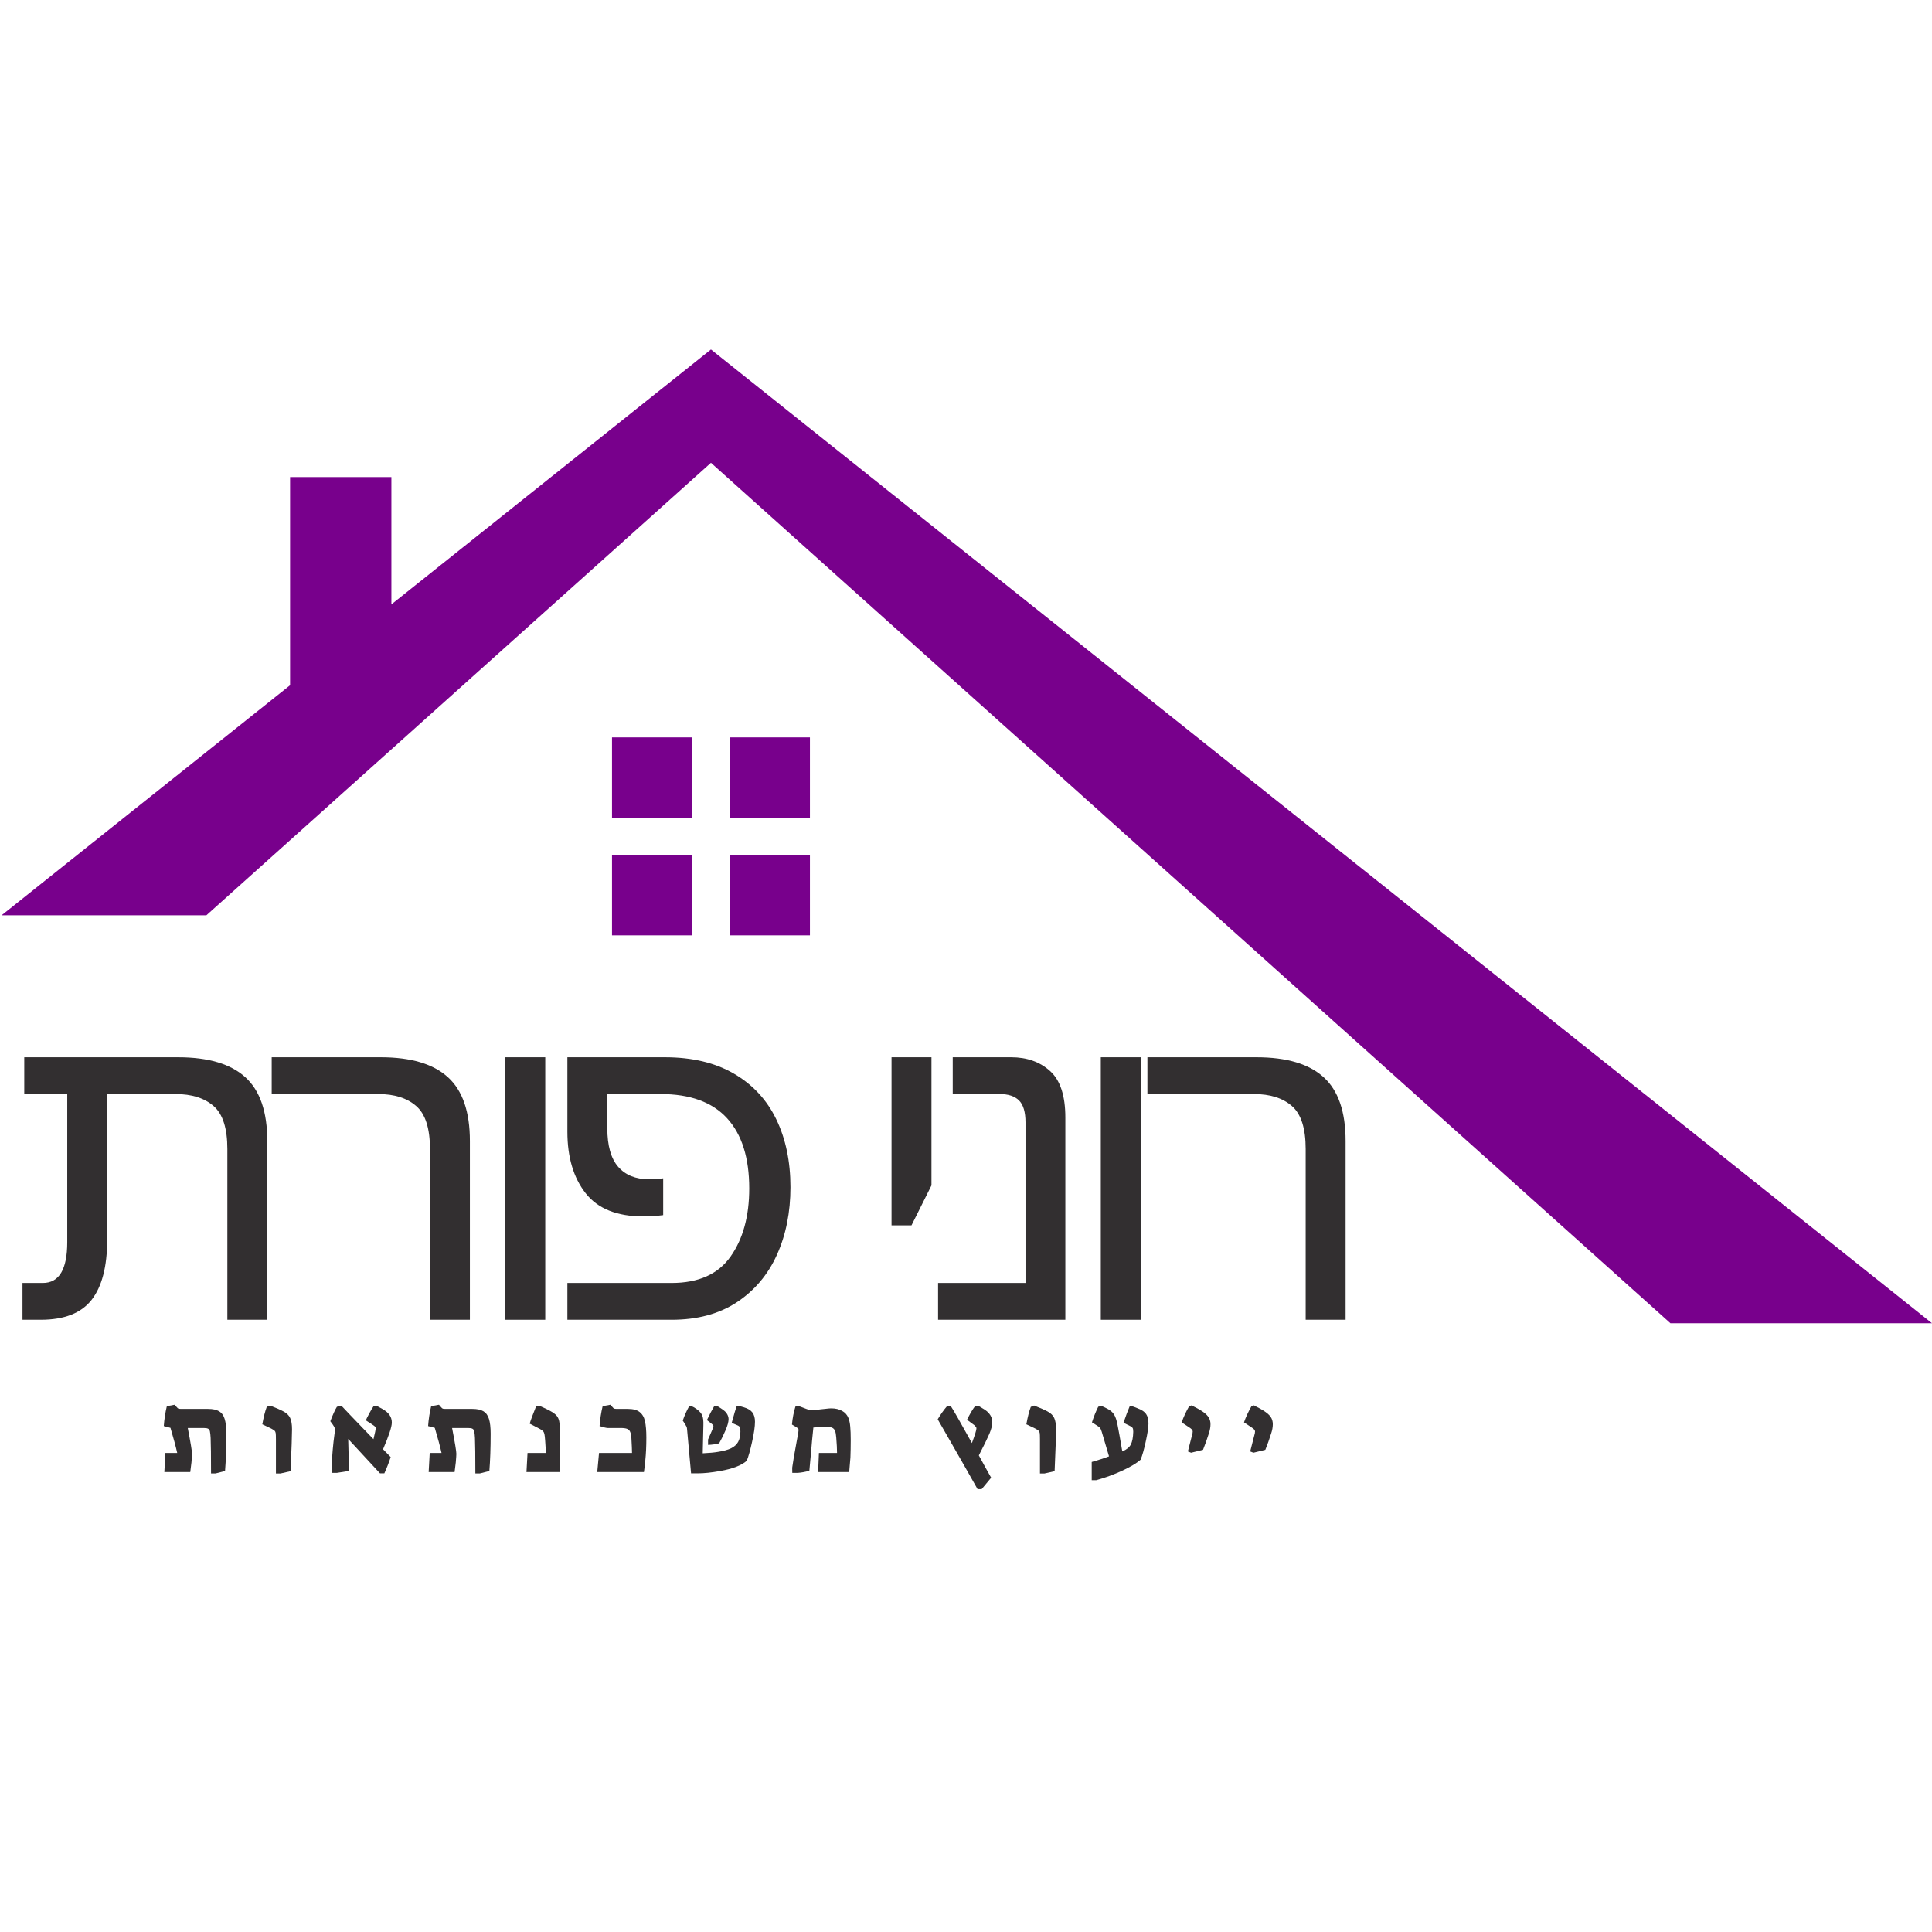 <svg xmlns="http://www.w3.org/2000/svg" xmlns:xlink="http://www.w3.org/1999/xlink" width="500" zoomAndPan="magnify" viewBox="0 0 375 375" height="500" preserveAspectRatio="xMidYMid meet" version="1.0"><defs><g/><clipPath id="d50b40e73d"><path d="M 0.32 67.84 L 375 67.84 L 375 256.84 L 0.32 256.84 Z M 0.32 67.84 " clip-rule="nonzero"/></clipPath></defs><rect x="-37.5" width="450" fill="#ffffff" y="-37.5" height="450" fill-opacity="1"/><rect x="-37.5" width="450" fill="#ffffff" y="-37.5" height="450" fill-opacity="1"/><path fill="#78008c" d="M 134.363 158.703 L 118.789 158.703 L 118.789 143.129 L 134.363 143.129 L 134.363 158.703 " fill-opacity="1" fill-rule="nonzero"/><path fill="#78008c" d="M 157.207 158.703 L 141.633 158.703 L 141.633 143.129 L 157.207 143.129 L 157.207 158.703 " fill-opacity="1" fill-rule="nonzero"/><path fill="#78008c" d="M 134.363 165.973 L 134.363 181.551 L 118.789 181.551 L 118.789 165.973 L 134.363 165.973 " fill-opacity="1" fill-rule="nonzero"/><path fill="#78008c" d="M 157.207 165.973 L 157.207 181.551 L 141.633 181.551 L 141.633 165.973 L 157.207 165.973 " fill-opacity="1" fill-rule="nonzero"/><g clip-path="url(#d50b40e73d)"><path fill="#78008c" d="M 56.305 133 L 56.305 92.602 L 75.969 92.602 L 75.969 117.312 L 137.996 67.836 L 375 256.84 L 324.23 256.84 L 137.996 89.832 L 40.059 177.66 L 0.309 177.66 L 56.305 133 " fill-opacity="1" fill-rule="nonzero"/></g><g fill="#322f30" fill-opacity="1"><g transform="translate(1.35, 256.164)"><g><path d="M 3.016 0 L 3.016 -7.141 L 6.969 -7.141 C 10.125 -7.141 11.703 -9.781 11.703 -15.062 L 11.703 -43.812 L 3.359 -43.812 L 3.359 -50.953 L 33.219 -50.953 C 39.07 -50.953 43.422 -49.66 46.266 -47.078 C 49.109 -44.504 50.531 -40.375 50.531 -34.688 L 50.531 0 L 42.781 0 L 42.781 -33.141 C 42.781 -37.16 41.891 -39.941 40.109 -41.484 C 38.328 -43.035 35.859 -43.812 32.703 -43.812 L 19.453 -43.812 L 19.453 -15.5 C 19.453 -10.332 18.445 -6.457 16.438 -3.875 C 14.426 -1.289 11.129 0 6.547 0 Z M 3.016 0 "/></g></g></g><g fill="#322f30" fill-opacity="1"><g transform="translate(51.44, 256.164)"><g><path d="M 32.016 0 L 32.016 -33.141 C 32.016 -37.16 31.125 -39.941 29.344 -41.484 C 27.57 -43.035 25.109 -43.812 21.953 -43.812 L 1.297 -43.812 L 1.297 -50.953 L 22.469 -50.953 C 28.32 -50.953 32.664 -49.66 35.5 -47.078 C 38.344 -44.504 39.766 -40.375 39.766 -34.688 L 39.766 0 Z M 32.016 0 "/></g></g></g><g fill="#322f30" fill-opacity="1"><g transform="translate(90.771, 256.164)"><g><path d="M 7.312 0 L 7.312 -50.953 L 15.062 -50.953 L 15.062 0 Z M 7.312 0 "/></g></g></g><g fill="#322f30" fill-opacity="1"><g transform="translate(105.832, 256.164)"><g><path d="M 4.297 0 L 4.297 -7.141 L 24.531 -7.141 C 29.75 -7.141 33.562 -8.848 35.969 -12.266 C 38.383 -15.68 39.594 -20.086 39.594 -25.484 C 39.594 -31.453 38.156 -36 35.281 -39.125 C 32.414 -42.25 28.113 -43.812 22.375 -43.812 L 12.047 -43.812 L 12.047 -37.188 C 12.047 -33.801 12.75 -31.301 14.156 -29.688 C 15.562 -28.082 17.531 -27.281 20.062 -27.281 C 20.457 -27.281 20.91 -27.297 21.422 -27.328 C 21.941 -27.359 22.43 -27.398 22.891 -27.453 L 22.891 -20.312 C 21.629 -20.145 20.336 -20.062 19.016 -20.062 C 13.91 -20.062 10.18 -21.566 7.828 -24.578 C 5.473 -27.586 4.297 -31.562 4.297 -36.5 L 4.297 -50.953 L 23.234 -50.953 C 28.516 -50.953 32.977 -49.891 36.625 -47.766 C 40.27 -45.648 43.008 -42.695 44.844 -38.906 C 46.676 -35.113 47.594 -30.723 47.594 -25.734 C 47.594 -20.859 46.719 -16.484 44.969 -12.609 C 43.219 -8.734 40.617 -5.66 37.172 -3.391 C 33.734 -1.129 29.52 0 24.531 0 Z M 4.297 0 "/></g></g></g><g fill="#322f30" fill-opacity="1"><g transform="translate(150.414, 256.164)"><g/></g></g><g fill="#322f30" fill-opacity="1"><g transform="translate(166.593, 256.164)"><g><path d="M 6.453 -18.328 L 6.453 -50.953 L 14.203 -50.953 L 14.203 -26.078 L 10.328 -18.328 Z M 6.453 -18.328 "/></g></g></g><g fill="#322f30" fill-opacity="1"><g transform="translate(179.502, 256.164)"><g><path d="M 2.578 0 L 2.578 -7.141 L 19.547 -7.141 L 19.547 -38.312 C 19.547 -40.312 19.129 -41.727 18.297 -42.562 C 17.461 -43.395 16.211 -43.812 14.547 -43.812 L 5.422 -43.812 L 5.422 -50.953 L 16.781 -50.953 C 19.82 -50.953 22.332 -50.062 24.312 -48.281 C 26.289 -46.508 27.281 -43.5 27.281 -39.25 L 27.281 0 Z M 2.578 0 "/></g></g></g><g fill="#322f30" fill-opacity="1"><g transform="translate(206.354, 256.164)"><g><path d="M 7.312 0 L 7.312 -50.953 L 15.062 -50.953 L 15.062 0 Z M 7.312 0 "/></g></g></g><g fill="#322f30" fill-opacity="1"><g transform="translate(221.415, 256.164)"><g><path d="M 32.016 0 L 32.016 -33.141 C 32.016 -37.16 31.125 -39.941 29.344 -41.484 C 27.57 -43.035 25.109 -43.812 21.953 -43.812 L 1.297 -43.812 L 1.297 -50.953 L 22.469 -50.953 C 28.32 -50.953 32.664 -49.66 35.5 -47.078 C 38.344 -44.504 39.766 -40.375 39.766 -34.688 L 39.766 0 Z M 32.016 0 "/></g></g></g><g fill="#322f30" fill-opacity="1"><g transform="translate(31.119, 285.724)"><g><path d="M 9.844 0.266 C 9.844 -3.172 9.816 -5.457 9.766 -6.594 C 9.734 -7.195 9.688 -7.629 9.625 -7.891 C 9.57 -8.148 9.457 -8.32 9.281 -8.406 C 9.113 -8.5 8.832 -8.547 8.438 -8.547 L 5.328 -8.547 C 5.879 -5.703 6.156 -4.031 6.156 -3.531 C 6.156 -3.289 6.117 -2.742 6.047 -1.891 L 5.812 0 L 0.781 0 L 0.984 -3.703 L 3.281 -3.703 C 3 -4.953 2.562 -6.578 1.969 -8.578 C 1.844 -8.598 1.41 -8.711 0.672 -8.922 C 0.773 -10.285 0.973 -11.57 1.266 -12.781 L 2.781 -13.062 L 3.172 -12.609 C 3.305 -12.441 3.426 -12.336 3.531 -12.297 C 3.645 -12.266 3.852 -12.25 4.156 -12.25 L 9.266 -12.25 C 10.18 -12.25 10.895 -12.098 11.406 -11.797 C 11.914 -11.492 12.273 -11 12.484 -10.312 C 12.703 -9.625 12.812 -8.664 12.812 -7.438 C 12.812 -4.656 12.727 -2.242 12.562 -0.203 L 10.719 0.266 Z M 9.844 0.266 "/></g></g></g><g fill="#322f30" fill-opacity="1"><g transform="translate(50.557, 285.724)"><g><path d="M 3 -6.375 C 3 -6.969 2.984 -7.363 2.953 -7.562 C 2.922 -7.758 2.852 -7.91 2.75 -8.016 C 2.645 -8.117 2.426 -8.258 2.094 -8.438 L 0.359 -9.266 C 0.609 -10.672 0.895 -11.797 1.219 -12.641 L 1.859 -12.906 C 3.086 -12.426 3.961 -12.039 4.484 -11.75 C 5.109 -11.414 5.535 -10.992 5.766 -10.484 C 6.004 -9.973 6.125 -9.242 6.125 -8.297 C 6.125 -7.172 6.031 -4.461 5.844 -0.172 L 3.859 0.281 L 3 0.281 Z M 3 -6.375 "/></g></g></g><g fill="#322f30" fill-opacity="1"><g transform="translate(63.273, 285.724)"><g><path d="M 4.312 -6.422 L 4.469 -0.219 L 2.109 0.156 L 1.094 0.156 L 1.094 -1.109 C 1.207 -3.422 1.391 -5.477 1.641 -7.281 C 1.703 -7.656 1.734 -7.957 1.734 -8.188 C 1.734 -8.383 1.703 -8.547 1.641 -8.672 C 1.578 -8.805 1.469 -8.988 1.312 -9.219 L 0.844 -9.859 C 1.344 -11.172 1.77 -12.109 2.125 -12.672 L 3.047 -12.812 L 4.781 -10.984 L 9.219 -6.375 C 9.508 -7.582 9.656 -8.285 9.656 -8.484 C 9.656 -8.598 9.625 -8.691 9.562 -8.766 C 9.508 -8.836 9.395 -8.938 9.219 -9.062 L 7.766 -10.016 C 7.785 -10.18 7.988 -10.617 8.375 -11.328 C 8.758 -12.035 9.055 -12.531 9.266 -12.812 L 9.906 -12.812 C 10.039 -12.75 10.398 -12.551 10.984 -12.219 C 11.629 -11.852 12.086 -11.457 12.359 -11.031 C 12.641 -10.613 12.781 -10.133 12.781 -9.594 C 12.781 -8.781 12.211 -7.055 11.078 -4.422 L 12.562 -2.906 C 12.195 -1.801 11.785 -0.75 11.328 0.25 L 10.484 0.25 Z M 4.312 -6.422 "/></g></g></g><g fill="#322f30" fill-opacity="1"><g transform="translate(82.423, 285.724)"><g><path d="M 9.844 0.266 C 9.844 -3.172 9.816 -5.457 9.766 -6.594 C 9.734 -7.195 9.688 -7.629 9.625 -7.891 C 9.57 -8.148 9.457 -8.32 9.281 -8.406 C 9.113 -8.5 8.832 -8.547 8.438 -8.547 L 5.328 -8.547 C 5.879 -5.703 6.156 -4.031 6.156 -3.531 C 6.156 -3.289 6.117 -2.742 6.047 -1.891 L 5.812 0 L 0.781 0 L 0.984 -3.703 L 3.281 -3.703 C 3 -4.953 2.562 -6.578 1.969 -8.578 C 1.844 -8.598 1.41 -8.711 0.672 -8.922 C 0.773 -10.285 0.973 -11.57 1.266 -12.781 L 2.781 -13.062 L 3.172 -12.609 C 3.305 -12.441 3.426 -12.336 3.531 -12.297 C 3.645 -12.266 3.852 -12.25 4.156 -12.25 L 9.266 -12.25 C 10.18 -12.25 10.895 -12.098 11.406 -11.797 C 11.914 -11.492 12.273 -11 12.484 -10.312 C 12.703 -9.625 12.812 -8.664 12.812 -7.438 C 12.812 -4.656 12.727 -2.242 12.562 -0.203 L 10.719 0.266 Z M 9.844 0.266 "/></g></g></g><g fill="#322f30" fill-opacity="1"><g transform="translate(101.861, 285.724)"><g><path d="M 0.531 -3.703 L 4.109 -3.703 C 4.047 -4.723 3.992 -5.523 3.953 -6.109 C 3.91 -6.703 3.863 -7.117 3.812 -7.359 C 3.758 -7.609 3.672 -7.797 3.547 -7.922 C 3.43 -8.055 3.219 -8.207 2.906 -8.375 L 0.953 -9.391 C 1.148 -10.066 1.566 -11.191 2.203 -12.766 L 2.781 -12.875 C 3.883 -12.406 4.68 -12.02 5.172 -11.719 C 5.629 -11.457 5.969 -11.191 6.188 -10.922 C 6.414 -10.66 6.578 -10.316 6.672 -9.891 C 6.766 -9.473 6.828 -8.867 6.859 -8.078 C 6.879 -7.711 6.891 -7.035 6.891 -6.047 C 6.891 -3.484 6.844 -1.469 6.75 0 L 0.328 0 Z M 0.531 -3.703 "/></g></g></g><g fill="#322f30" fill-opacity="1"><g transform="translate(115.331, 285.724)"><g><path d="M 0.938 -3.703 L 7.344 -3.703 C 7.344 -4.254 7.301 -5.238 7.219 -6.656 C 7.176 -7.176 7.094 -7.566 6.969 -7.828 C 6.852 -8.098 6.656 -8.285 6.375 -8.391 C 6.102 -8.492 5.703 -8.547 5.172 -8.547 L 2.625 -8.547 C 2.383 -8.547 1.859 -8.672 1.047 -8.922 C 1.148 -10.285 1.348 -11.57 1.641 -12.781 L 3.156 -13.062 L 3.547 -12.609 C 3.68 -12.441 3.801 -12.336 3.906 -12.297 C 4.02 -12.266 4.227 -12.25 4.531 -12.25 L 6.531 -12.25 C 7.551 -12.25 8.316 -12.047 8.828 -11.641 C 9.348 -11.234 9.691 -10.641 9.859 -9.859 C 10.035 -9.086 10.125 -8.035 10.125 -6.703 C 10.125 -5.016 10.055 -3.535 9.922 -2.266 C 9.848 -1.453 9.758 -0.695 9.656 0 L 0.594 0 Z M 0.938 -3.703 "/></g></g></g><g fill="#322f30" fill-opacity="1"><g transform="translate(132.041, 285.724)"><g><path d="M 5.391 -6.312 L 6.172 -8.109 C 6.348 -8.504 6.438 -8.77 6.438 -8.906 C 6.438 -9.008 6.398 -9.094 6.328 -9.156 C 6.266 -9.227 6.141 -9.336 5.953 -9.484 L 5.172 -10.078 C 5.672 -11.141 6.141 -12.035 6.578 -12.766 L 7.109 -12.828 C 7.266 -12.754 7.477 -12.629 7.75 -12.453 C 8.031 -12.273 8.281 -12.098 8.5 -11.922 C 8.781 -11.703 8.992 -11.445 9.141 -11.156 C 9.297 -10.863 9.375 -10.566 9.375 -10.266 C 9.375 -9.742 9.18 -9.031 8.797 -8.125 C 8.41 -7.219 7.992 -6.367 7.547 -5.578 C 6.898 -5.398 6.18 -5.297 5.391 -5.266 Z M 1.328 -8.188 C 1.316 -8.457 1.281 -8.66 1.219 -8.797 C 1.156 -8.93 1.035 -9.141 0.859 -9.422 L 0.484 -9.984 C 0.816 -10.961 1.219 -11.867 1.688 -12.703 L 2.203 -12.781 C 2.516 -12.656 2.859 -12.453 3.234 -12.172 C 3.754 -11.785 4.098 -11.383 4.266 -10.969 C 4.441 -10.551 4.516 -9.914 4.484 -9.062 L 4.359 -3.641 C 5.629 -3.703 6.598 -3.789 7.266 -3.906 C 8.359 -4.07 9.223 -4.305 9.859 -4.609 C 10.492 -4.922 10.953 -5.336 11.234 -5.859 C 11.523 -6.391 11.672 -7.062 11.672 -7.875 C 11.672 -8.289 11.633 -8.566 11.562 -8.703 C 11.488 -8.848 11.328 -8.973 11.078 -9.078 L 9.984 -9.547 C 10.422 -11.172 10.75 -12.258 10.969 -12.812 L 11.484 -12.812 L 12.391 -12.547 C 13.129 -12.328 13.664 -12 14 -11.562 C 14.332 -11.125 14.5 -10.523 14.5 -9.766 C 14.5 -8.836 14.312 -7.535 13.938 -5.859 C 13.57 -4.191 13.227 -2.973 12.906 -2.203 C 12.445 -1.766 11.77 -1.375 10.875 -1.031 C 9.988 -0.688 8.941 -0.41 7.734 -0.203 C 6.066 0.098 4.609 0.25 3.359 0.25 L 2.094 0.25 Z M 1.328 -8.188 "/></g></g></g><g fill="#322f30" fill-opacity="1"><g transform="translate(152.876, 285.724)"><g><path d="M 0.891 -0.844 C 1.004 -1.758 1.305 -3.531 1.797 -6.156 C 1.91 -6.719 2 -7.191 2.062 -7.578 C 2.102 -7.836 2.125 -8.035 2.125 -8.172 C 2.125 -8.285 2.094 -8.375 2.031 -8.438 C 1.977 -8.508 1.844 -8.613 1.625 -8.75 L 0.844 -9.219 C 0.957 -10.477 1.18 -11.641 1.516 -12.703 L 2.016 -12.859 L 3.016 -12.484 C 3.598 -12.254 3.988 -12.113 4.188 -12.062 C 4.395 -12.008 4.613 -11.984 4.844 -11.984 C 5.051 -11.984 5.582 -12.047 6.438 -12.172 C 6.582 -12.18 6.891 -12.211 7.359 -12.266 C 7.836 -12.328 8.203 -12.359 8.453 -12.359 C 9.285 -12.359 9.988 -12.195 10.562 -11.875 C 11.145 -11.562 11.555 -11.102 11.797 -10.5 C 11.984 -10.031 12.102 -9.461 12.156 -8.797 C 12.219 -8.129 12.25 -7.27 12.25 -6.219 C 12.25 -4.957 12.227 -3.82 12.188 -2.812 L 11.953 0 L 5.922 0 L 6.078 -3.703 L 9.594 -3.703 C 9.594 -4.461 9.539 -5.461 9.438 -6.703 C 9.395 -7.285 9.316 -7.719 9.203 -8 C 9.086 -8.281 8.906 -8.477 8.656 -8.594 C 8.414 -8.707 8.055 -8.766 7.578 -8.766 C 6.879 -8.766 6.02 -8.723 5 -8.641 C 4.906 -7.773 4.82 -6.953 4.75 -6.172 C 4.688 -5.398 4.629 -4.734 4.578 -4.172 L 4.219 -0.25 C 3.375 -0.02 2.617 0.113 1.953 0.156 L 0.906 0.156 Z M 0.891 -0.844 "/></g></g></g><g fill="#322f30" fill-opacity="1"><g transform="translate(171.738, 285.724)"><g/></g></g><g fill="#322f30" fill-opacity="1"><g transform="translate(181.836, 285.724)"><g><path d="M 10.766 -9.688 C 10.766 -9.062 10.57 -8.297 10.188 -7.391 C 9.801 -6.492 9.125 -5.109 8.156 -3.234 C 9.008 -1.648 9.805 -0.207 10.547 1.094 L 8.703 3.312 L 7.906 3.312 C 6.738 1.219 4.617 -2.5 1.547 -7.844 L 0.172 -10.234 C 0.734 -11.18 1.328 -12.02 1.953 -12.75 L 2.672 -12.859 C 3.148 -12.16 4.531 -9.75 6.812 -5.625 C 7.395 -7.188 7.688 -8.129 7.688 -8.453 C 7.688 -8.578 7.656 -8.676 7.594 -8.75 C 7.531 -8.832 7.422 -8.953 7.266 -9.109 L 5.859 -10.141 C 6.422 -11.285 6.953 -12.18 7.453 -12.828 L 8.109 -12.828 C 8.367 -12.68 8.754 -12.445 9.266 -12.125 C 10.266 -11.469 10.766 -10.656 10.766 -9.688 Z M 10.766 -9.688 "/></g></g></g><g fill="#322f30" fill-opacity="1"><g transform="translate(198.856, 285.724)"><g><path d="M 3 -6.375 C 3 -6.969 2.984 -7.363 2.953 -7.562 C 2.922 -7.758 2.852 -7.91 2.75 -8.016 C 2.645 -8.117 2.426 -8.258 2.094 -8.438 L 0.359 -9.266 C 0.609 -10.672 0.895 -11.797 1.219 -12.641 L 1.859 -12.906 C 3.086 -12.426 3.961 -12.039 4.484 -11.75 C 5.109 -11.414 5.535 -10.992 5.766 -10.484 C 6.004 -9.973 6.125 -9.242 6.125 -8.297 C 6.125 -7.172 6.031 -4.461 5.844 -0.172 L 3.859 0.281 L 3 0.281 Z M 3 -6.375 "/></g></g></g><g fill="#322f30" fill-opacity="1"><g transform="translate(211.572, 285.724)"><g><path d="M 9.297 -12.344 C 10.066 -12.051 10.598 -11.688 10.891 -11.25 C 11.191 -10.812 11.344 -10.203 11.344 -9.422 C 11.344 -8.691 11.172 -7.539 10.828 -5.969 C 10.492 -4.406 10.156 -3.211 9.812 -2.391 C 9.07 -1.734 7.895 -1.031 6.281 -0.281 C 4.664 0.469 2.973 1.086 1.203 1.578 L 0.328 1.578 L 0.328 -1.953 C 1.703 -2.348 2.82 -2.711 3.688 -3.047 L 2.266 -7.844 C 2.16 -8.195 2.047 -8.441 1.922 -8.578 C 1.805 -8.723 1.516 -8.938 1.047 -9.219 L 0.375 -9.641 C 0.727 -10.742 1.133 -11.754 1.594 -12.672 L 2.219 -12.828 C 2.645 -12.648 2.977 -12.492 3.219 -12.359 C 3.883 -12.035 4.359 -11.648 4.641 -11.203 C 4.93 -10.766 5.164 -10.078 5.344 -9.141 C 5.539 -8.172 5.848 -6.457 6.266 -4 C 7.086 -4.352 7.641 -4.801 7.922 -5.344 C 8.203 -5.895 8.359 -6.711 8.391 -7.797 C 8.391 -8.16 8.352 -8.406 8.281 -8.531 C 8.219 -8.656 8.055 -8.785 7.797 -8.922 L 6.5 -9.562 C 6.945 -10.875 7.348 -11.941 7.703 -12.766 L 8.188 -12.766 C 8.633 -12.617 9.004 -12.477 9.297 -12.344 Z M 9.297 -12.344 "/></g></g></g><g fill="#322f30" fill-opacity="1"><g transform="translate(229.146, 285.724)"><g><path d="M 1.422 -4 L 2.203 -7.062 C 2.305 -7.383 2.359 -7.656 2.359 -7.875 C 2.359 -8.008 2.305 -8.133 2.203 -8.25 C 2.109 -8.363 1.914 -8.516 1.625 -8.703 L 0.219 -9.641 C 0.57 -10.66 1.055 -11.707 1.672 -12.781 L 2.156 -12.938 C 2.332 -12.852 2.461 -12.781 2.547 -12.719 C 3.055 -12.469 3.477 -12.238 3.812 -12.031 C 4.551 -11.594 5.066 -11.164 5.359 -10.75 C 5.66 -10.344 5.812 -9.852 5.812 -9.281 C 5.812 -8.707 5.695 -8.086 5.469 -7.422 C 5.164 -6.441 4.797 -5.406 4.359 -4.312 L 2.047 -3.75 Z M 1.422 -4 "/></g></g></g><g fill="#322f30" fill-opacity="1"><g transform="translate(241.241, 285.724)"><g><path d="M 1.422 -4 L 2.203 -7.062 C 2.305 -7.383 2.359 -7.656 2.359 -7.875 C 2.359 -8.008 2.305 -8.133 2.203 -8.25 C 2.109 -8.363 1.914 -8.516 1.625 -8.703 L 0.219 -9.641 C 0.57 -10.66 1.055 -11.707 1.672 -12.781 L 2.156 -12.938 C 2.332 -12.852 2.461 -12.781 2.547 -12.719 C 3.055 -12.469 3.477 -12.238 3.812 -12.031 C 4.551 -11.594 5.066 -11.164 5.359 -10.75 C 5.66 -10.344 5.812 -9.852 5.812 -9.281 C 5.812 -8.707 5.695 -8.086 5.469 -7.422 C 5.164 -6.441 4.797 -5.406 4.359 -4.312 L 2.047 -3.75 Z M 1.422 -4 "/></g></g></g></svg>